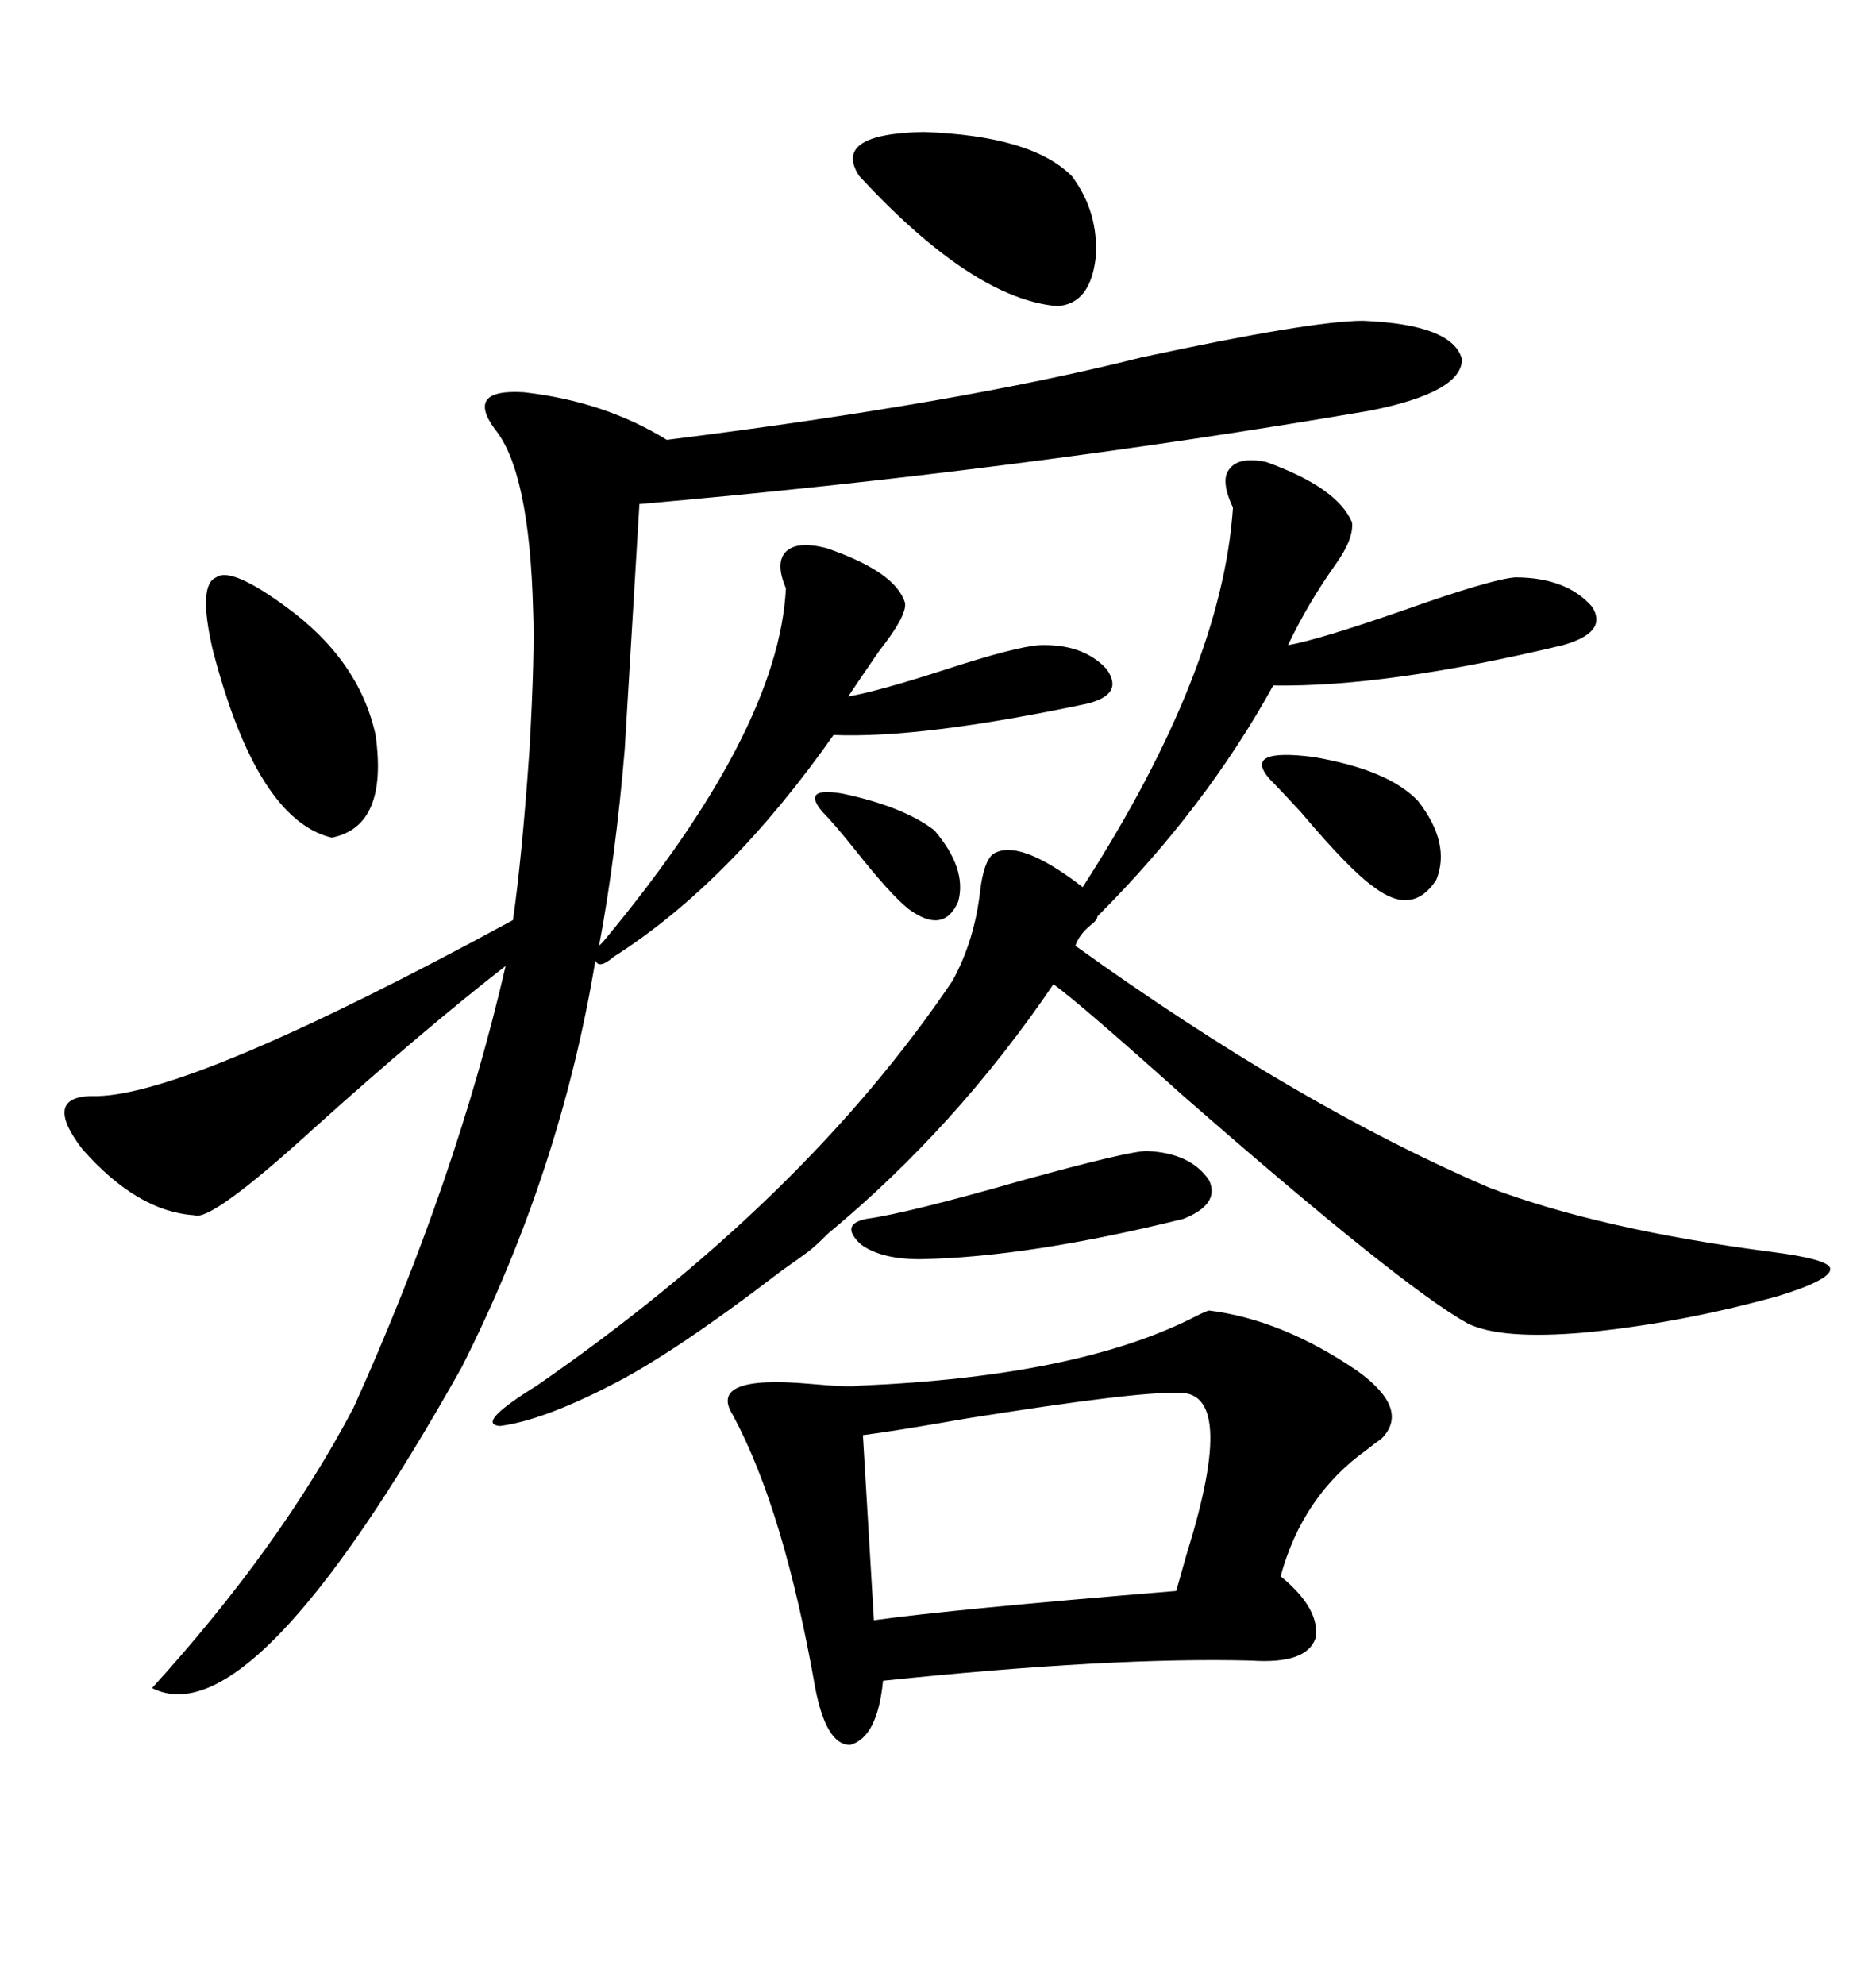 <svg xmlns="http://www.w3.org/2000/svg" xmlns:xlink="http://www.w3.org/1999/xlink" width="300" height="317.285"><path d="M132.13 87.60L132.13 87.60Q143.26 91.41 144.73 96.39L144.73 96.39Q145.02 98.44 140.63 104.00L140.63 104.00Q137.40 108.69 135.64 111.33L135.64 111.33Q140.63 110.45 151.46 106.93L151.46 106.93Q162.30 103.42 166.11 103.13L166.11 103.13Q173.14 102.83 176.95 106.93L176.95 106.93Q179.88 111.04 173.73 112.50L173.73 112.50Q147.36 118.07 133.30 117.48L133.30 117.48Q116.60 141.21 98.14 152.93L98.14 152.93Q95.80 154.98 95.21 153.52L95.21 153.52Q89.65 187.21 73.83 218.55L73.83 218.55Q40.43 278.03 24.32 269.82L24.32 269.82Q44.82 247.27 56.54 225L56.54 225Q72.95 188.67 80.86 154.39L80.86 154.39Q67.68 164.65 50.39 180.18L50.39 180.18Q33.69 195.41 31.05 194.24L31.05 194.24Q21.97 193.65 13.18 183.69L13.18 183.69Q6.45 174.90 15.53 175.20L15.53 175.20Q30.76 174.90 82.03 147.07L82.03 147.07Q83.50 136.82 84.67 119.82L84.67 119.82Q85.55 104.30 85.25 97.56L85.25 97.56Q84.67 75.29 79.10 68.55L79.10 68.55Q74.41 62.11 83.79 62.70L83.79 62.70Q96.68 64.16 106.64 70.31L106.64 70.31Q153.52 64.45 182.52 57.13L182.52 57.13Q209.77 51.27 217.97 51.27L217.97 51.27Q232.32 51.86 233.79 57.42L233.79 57.42Q233.79 62.70 219.14 65.63L219.14 65.63Q162.60 75.29 102.25 80.57L102.25 80.57L99.90 119.82Q98.44 137.11 95.80 151.17L95.80 151.17L96.39 150.59Q124.51 116.89 125.68 94.04L125.68 94.04Q123.93 89.94 125.68 88.18L125.68 88.18Q127.44 86.43 132.13 87.60ZM202.44 73.83L202.44 73.83Q213.87 77.93 216.21 83.50L216.21 83.50Q216.50 86.13 213.57 90.23L213.57 90.23Q209.18 96.39 205.96 103.13L205.96 103.13Q210.94 102.25 224.41 97.56L224.41 97.56Q238.48 92.58 242.29 92.29L242.29 92.29Q250.49 92.29 254.59 96.97L254.59 96.97Q257.23 101.07 249.90 103.13L249.90 103.13Q221.78 109.86 203.61 109.57L203.61 109.57Q192.77 129.20 175.49 146.48L175.49 146.48Q175.49 147.07 174.32 147.95L174.32 147.95Q172.56 149.41 171.97 151.17L171.97 151.17Q207.42 176.66 238.18 189.84L238.18 189.84Q256.05 196.58 283.30 200.10L283.30 200.10Q292.38 201.27 292.68 202.73L292.68 202.73Q292.97 204.49 284.47 207.13L284.47 207.13Q268.65 211.52 253.42 212.99L253.42 212.99Q239.94 214.16 234.67 211.52L234.67 211.52Q224.12 205.66 189.26 175.20L189.26 175.20Q172.56 160.25 168.46 157.32L168.46 157.32Q152.93 180.18 132.42 197.17L132.42 197.17Q130.37 199.22 129.20 200.10L129.20 200.10Q128.03 200.98 125.10 203.03L125.10 203.03Q107.52 216.50 97.56 221.48L97.56 221.48Q86.72 227.05 79.98 227.93L79.98 227.93Q75.88 227.64 85.84 221.48L85.84 221.48Q128.61 191.89 152.34 156.74L152.34 156.74Q155.86 150.29 156.74 142.38L156.74 142.38Q157.32 137.70 158.79 136.52L158.79 136.52Q162.89 133.89 173.14 141.80L173.14 141.80Q195.41 107.23 197.17 81.15L197.17 81.15Q195.12 76.76 196.58 75L196.58 75Q198.05 72.95 202.44 73.83ZM193.36 209.47L193.36 209.47Q205.08 210.94 217.09 219.14L217.09 219.14Q225.59 225.29 220.90 229.98L220.90 229.98Q220.02 230.57 218.55 231.74L218.55 231.74Q208.30 239.06 204.79 251.95L204.79 251.95Q211.23 257.23 210.35 261.91L210.35 261.91Q208.89 266.02 200.10 265.43L200.10 265.43Q177.83 264.84 141.21 268.65L141.21 268.65Q140.33 277.73 135.94 278.91L135.94 278.91Q132.13 278.91 130.37 269.82L130.37 269.82Q125.39 241.41 117.19 226.17L117.19 226.17Q113.09 219.73 129.49 221.19L129.49 221.19Q135.94 221.78 137.40 221.48L137.40 221.48Q172.56 220.02 191.31 210.35L191.31 210.35Q193.07 209.47 193.36 209.47ZM188.09 222.66L188.09 222.66Q181.93 222.36 154.39 226.76L154.39 226.76Q142.68 228.81 137.99 229.39L137.99 229.39L139.75 258.98Q152.34 257.23 188.09 254.30L188.09 254.30Q188.67 252.25 189.84 248.14L189.84 248.14Q198.05 221.78 188.09 222.66ZM45.70 96.97L45.70 96.97Q57.42 105.47 60.06 117.48L60.06 117.48Q62.11 132.13 53.03 133.89L53.03 133.89Q41.02 130.96 33.98 103.71L33.98 103.71Q31.64 93.46 34.57 92.29L34.57 92.29Q36.91 90.53 45.70 96.97ZM137.40 28.13L137.40 28.13Q133.01 21.39 147.66 21.09L147.66 21.09Q164.94 21.68 171.39 28.13L171.39 28.13Q175.78 33.98 175.20 41.31L175.20 41.31Q174.32 48.63 169.04 48.93L169.04 48.93Q155.57 47.75 137.40 28.13ZM183.40 183.98L183.40 183.98Q190.43 184.28 193.36 188.67L193.36 188.67Q195.12 192.48 189.26 194.82L189.26 194.82Q164.36 200.98 147.07 201.27L147.07 201.27Q140.92 201.27 137.70 198.93L137.70 198.93Q134.18 195.70 138.57 194.82L138.57 194.82Q145.02 193.95 163.48 188.67L163.48 188.67Q180.47 183.98 183.40 183.98ZM203.03 124.51L203.03 124.51Q198.63 119.53 210.06 121.00L210.06 121.00Q222.07 123.05 226.76 128.03L226.76 128.03Q232.03 134.77 229.69 140.63L229.69 140.63Q225.88 146.48 219.73 141.80L219.73 141.80Q215.92 139.16 208.01 129.79L208.01 129.79Q204.49 125.98 203.03 124.51ZM131.54 129.79L131.54 129.79Q128.03 125.68 134.77 126.86L134.77 126.86Q144.43 128.91 149.41 132.71L149.41 132.71Q154.69 138.87 153.22 144.14L153.22 144.14Q150.88 149.41 145.31 145.31L145.31 145.31Q142.38 142.97 136.82 135.94L136.82 135.94Q133.30 131.54 131.54 129.79Z"/></svg>